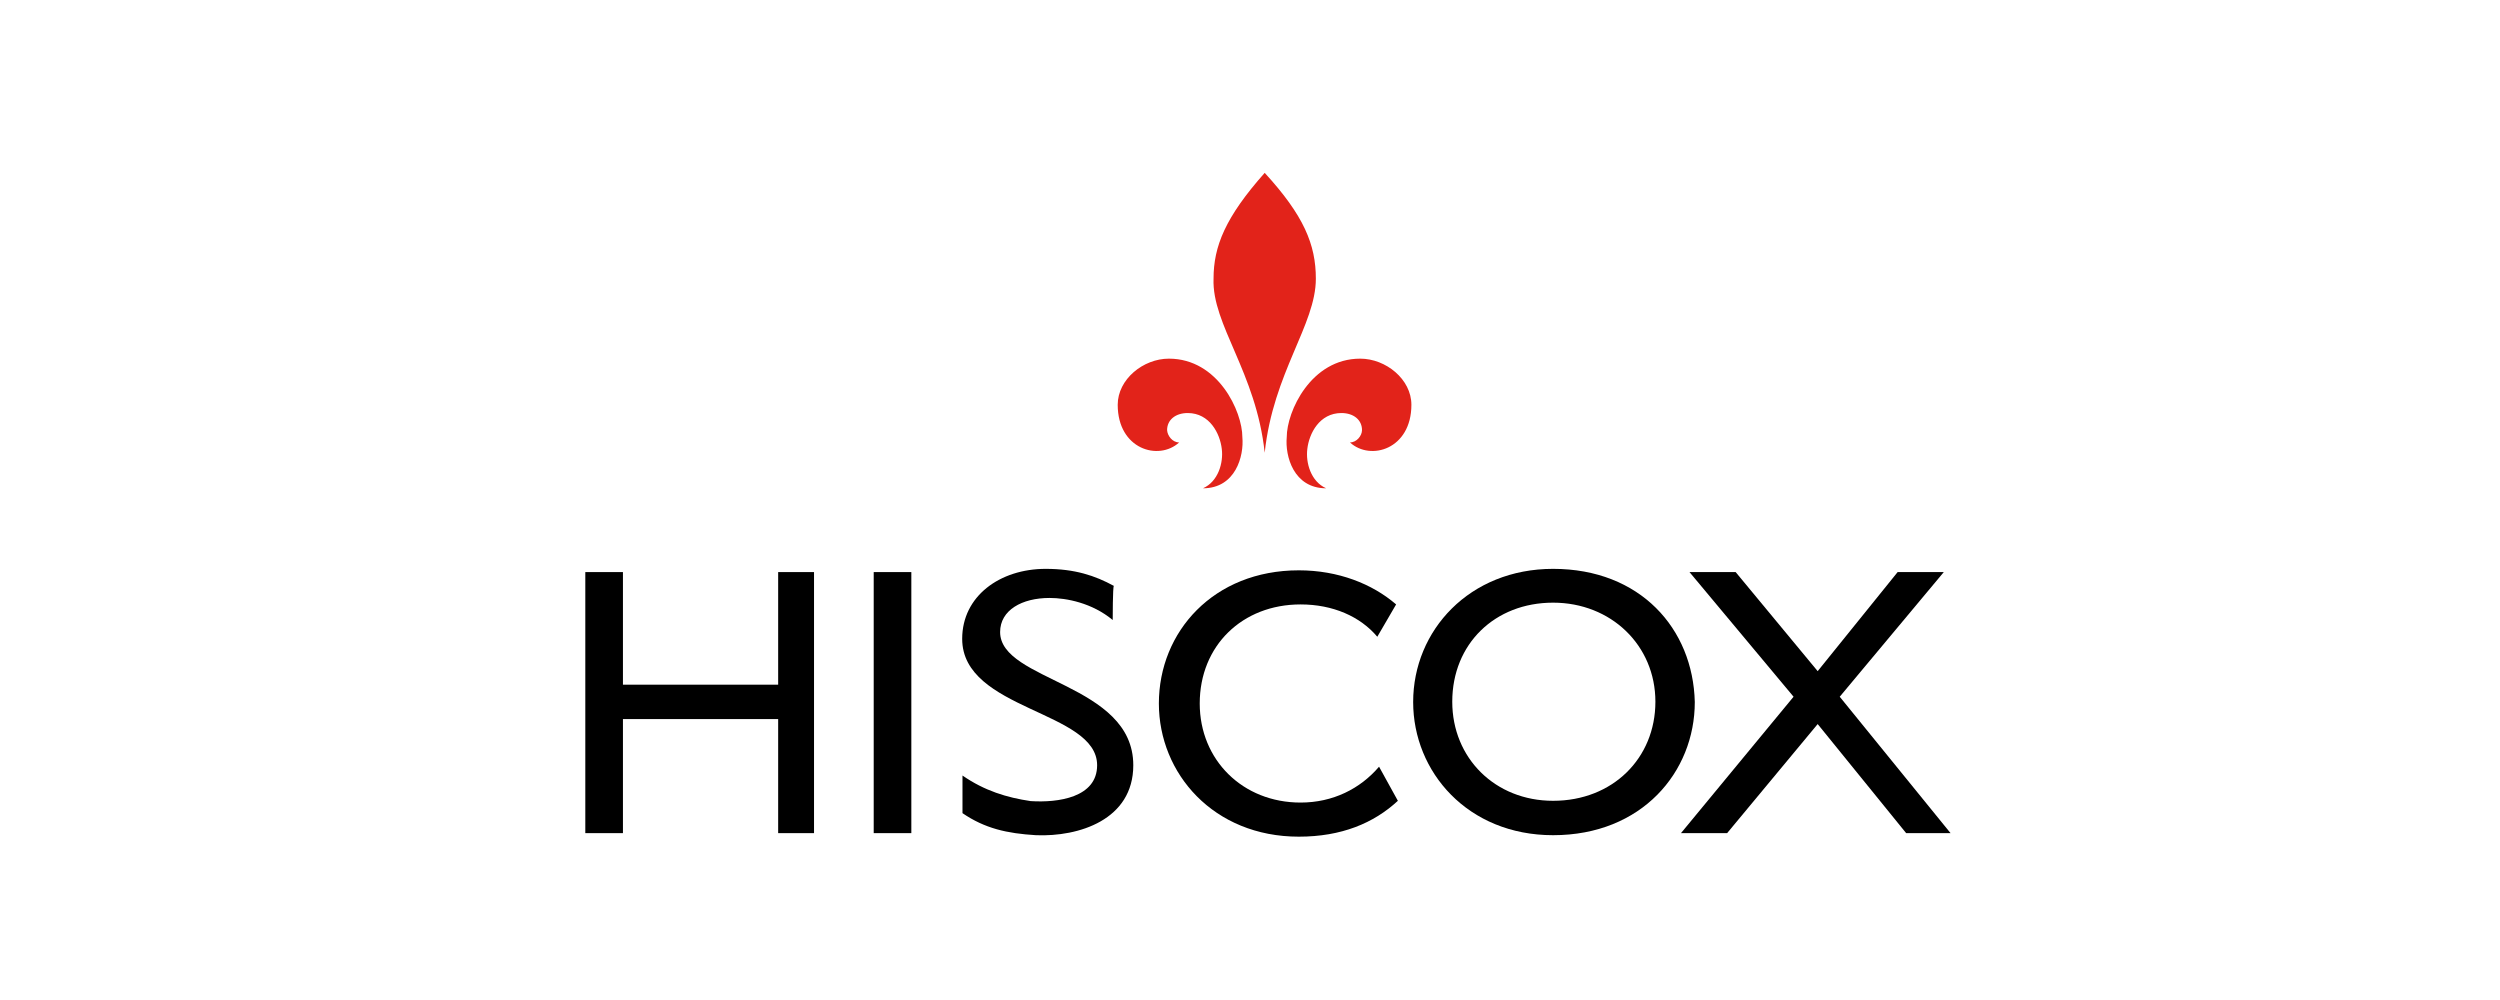 <?xml version="1.0" encoding="utf-8"?>
<!-- Generator: Adobe Illustrator 24.0.2, SVG Export Plug-In . SVG Version: 6.00 Build 0)  -->
<svg version="1.1" id="Capa_1" xmlns="http://www.w3.org/2000/svg" xmlns:xlink="http://www.w3.org/1999/xlink" x="0px" y="0px"
	 viewBox="0 0 850.4 340.2" style="enable-background:new 0 0 850.4 340.2;" xml:space="preserve">
<style type="text/css">
	.st0{fill:#E2231A;}
</style>
<g>
	<path d="M528.3,193.5c-28.4,0-47.6,20.9-47.6,45.3c0,23.8,18.6,45.3,47.6,45.3c30.2,0,48.2-21.5,48.2-45.3
		C575.9,213.8,557.9,193.5,528.3,193.5z M528.3,272.4c-19.7,0-34.3-14.5-34.3-33.7c0-19.7,14.5-33.7,34.3-33.7
		c19.7,0,34.8,14.5,34.8,33.7S548.6,272.4,528.3,272.4z"/>
	<path d="M469.1,260.8c-6.4,7.5-15.7,12.2-26.7,12.2c-19.7,0-34.3-14.5-34.3-33.7c0-19.7,14.5-33.7,34.3-33.7c11,0,20.3,4.1,26.1,11
		l6.4-11c-8.1-7-19.7-11.6-33.1-11.6c-29,0-47.6,20.9-47.6,45.3c0,23.8,18.6,45.3,47.6,45.3c14.5,0,25.5-4.6,33.7-12.2L469.1,260.8z
		"/>
	<path d="M378.5,210.9c-7-5.8-15.7-7.5-21.5-7.5c-9.3,0-16.8,4.1-16.8,11.6c0,16.8,45.3,17.4,45.3,45.3c0,18.6-18.6,24.4-33.1,23.8
		c-9.9-0.6-17.4-2.3-25-7.5v-12.8c7.5,5.2,15.1,7.5,23.2,8.7c9.3,0.6,22.6-1.2,22.6-12.2c0-18.6-45.9-18.6-45.9-43
		c0-14.5,12.8-23.8,28.4-23.8c9.9,0,16.8,2.3,23.2,5.8C378.5,199.3,378.5,210.9,378.5,210.9z"/>
	<rect x="297.2" y="194.6" width="12.8" height="88.8"/>
	<polygon points="264.7,194.6 264.7,232.9 211.9,232.9 211.9,194.6 199.1,194.6 199.1,283.4 211.9,283.4 211.9,244.6 264.7,244.6 
		264.7,283.4 276.9,283.4 276.9,194.6 	"/>
	<polygon points="645.5,194.6 618.3,228.3 590.4,194.6 574.7,194.6 610.1,237 571.8,283.4 587.5,283.4 618.3,246.3 648.4,283.4 
		663.5,283.4 625.8,237 661.2,194.6 	"/>
	<path class="st0" d="M430.2,154c2.9-27.3,17.4-43.5,17.4-59.2c0-11.6-4.1-21.5-17.4-36c-13.4,15.1-17.4,25-17.4,36
		C412.2,110.4,427.3,126.7,430.2,154 M401.1,150.5c-7,6.4-20.9,2.3-20.9-12.8c0-8.7,8.7-15.7,17.4-15.7c16.8,0,25,18,25,26.7
		c0.6,6.4-2.3,17.4-13.4,17.4c5.2-2.3,7-8.7,6.4-13.4c-0.6-5.2-4.1-12.2-11.6-12.2c-4.1,0-7,2.3-7,5.8
		C397.1,148.2,398.8,150.5,401.1,150.5 M459.2,150.5c7,6.4,20.9,2.3,20.9-12.8c0-8.7-8.7-15.7-17.4-15.7c-16.8,0-25,18-25,26.7
		c-0.6,6.4,2.3,17.4,13.4,17.4c-5.2-2.3-7-8.7-6.4-13.4c0.6-5.2,4.1-12.2,11.6-12.2c4.1,0,7,2.3,7,5.8
		C463.3,148.2,461.5,150.5,459.2,150.5"/>
</g>
</svg>

